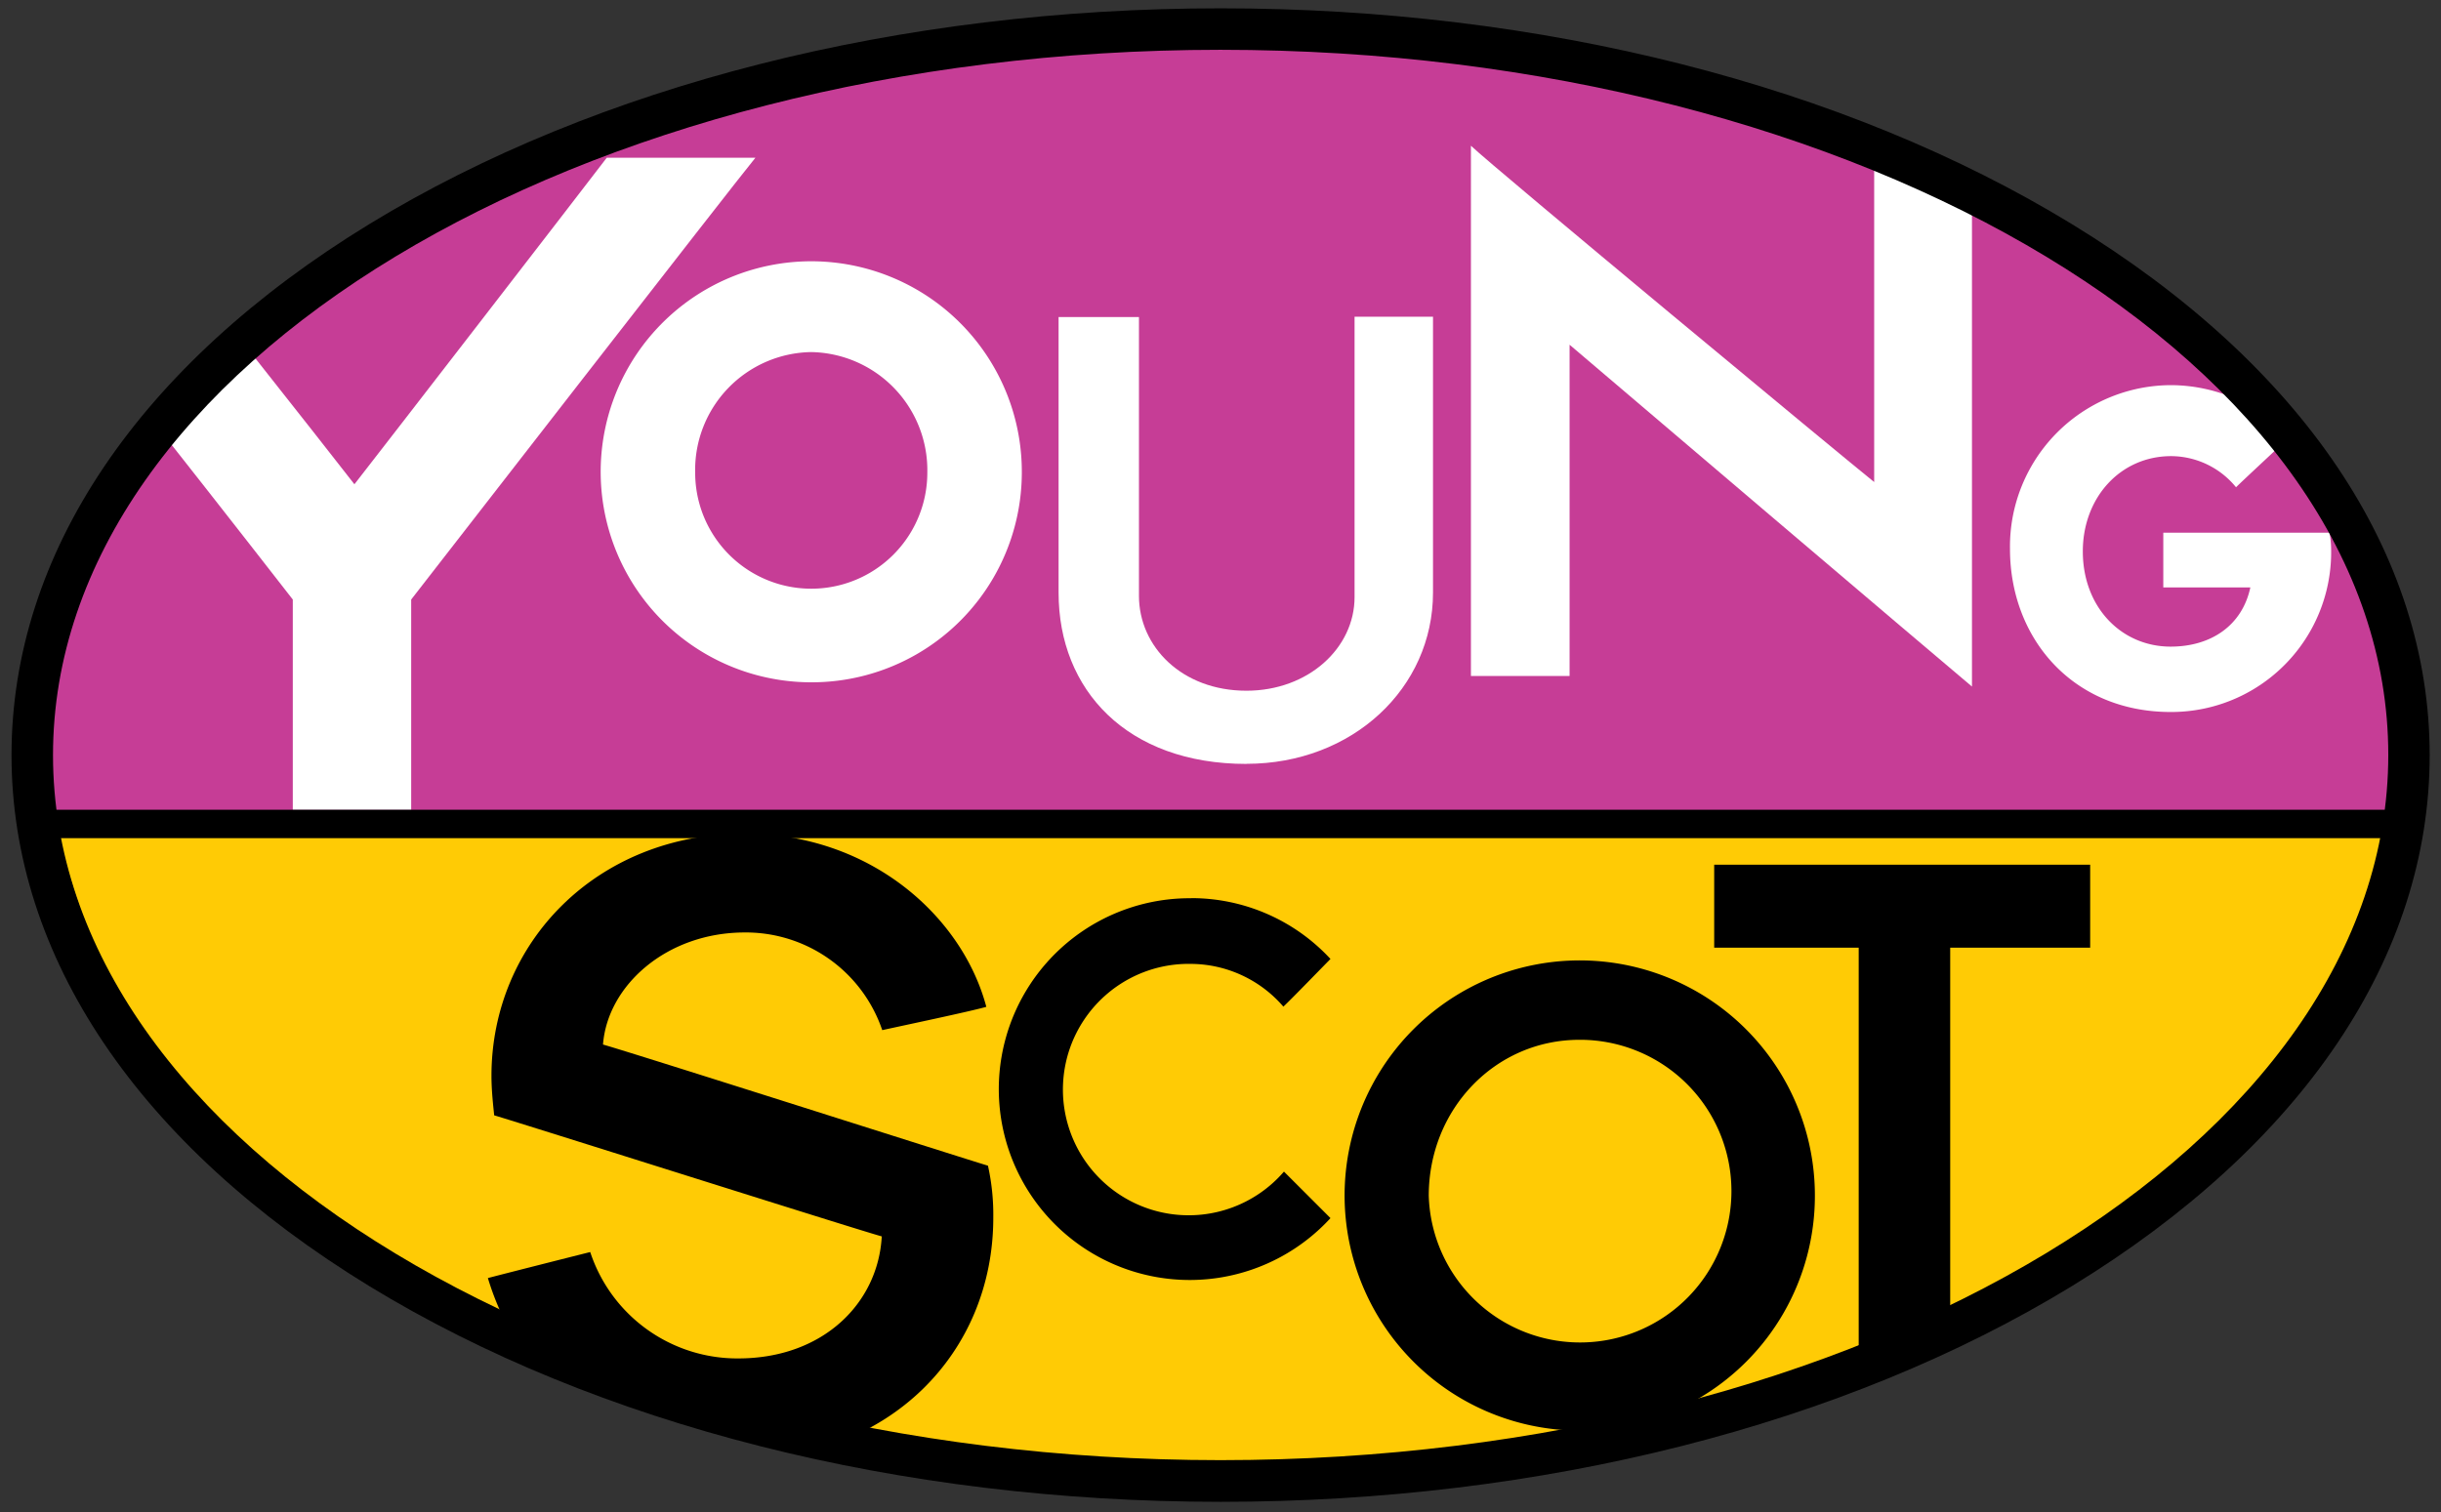 <svg id="Layer_1" data-name="Layer 1" xmlns="http://www.w3.org/2000/svg" xmlns:xlink="http://www.w3.org/1999/xlink" viewBox="0 0 252.36 156.4"><rect x="0" y="0" width="252.36" height="156.4" fill="#333333" stroke="none"/><defs><style>.cls-1{fill:none;}.cls-2{fill:#c63d96;}.cls-3{fill:#ffcb05;}.cls-4{fill:#fff;}.cls-5{clip-path:url(#clip-path);}</style><clipPath id="clip-path"><ellipse class="cls-1" cx="126.19" cy="78.09" rx="122.86" ry="75.08"/></clipPath></defs><ellipse class="cls-2" cx="126.19" cy="78.09" rx="122.86" ry="75.08"/><path class="cls-3" d="M248.9,86.26c-10.63,40.77-55.53,66.91-122.71,66.91S14.53,126.17,5.63,86.26Z"/><path d="M126.19,153.6c-65.36,0-111.72-25.77-121-67.25l-.11-.52H249.45l-.14.54c-5.3,20.35-19.26,37.29-40.35,49C187.49,147.3,158.87,153.6,126.19,153.6ZM6.16,86.68c9.43,40.77,55.36,66.07,120,66.07,32.54,0,61-6.27,82.36-18.12,20.7-11.49,34.45-28.06,39.8-47.95Z"/><path class="cls-4" d="M83.87,70.56a21.77,21.77,0,1,1,21.77-21.68A21.72,21.72,0,0,1,83.87,70.56Zm0-34.15a12.19,12.19,0,0,0-12,12.47,12,12,0,1,0,24,0,12.22,12.22,0,0,0-12-12.47Z"/><path class="cls-4" d="M128.86,79c-12.33,0-19.42-7.63-19.42-17.71V32.79h8.31V61.62c0,5.24,4.43,9.81,11.11,9.81,6.41,0,11.18-4.43,11.18-9.68v-29h8.11V61.28c0,9.88-8.32,17.71-19.29,17.71Z"/><path d="M123.16,92.88a19.58,19.58,0,0,1,14.39,6.29c-.51.51-4.13,4.25-4.87,4.93a12.69,12.69,0,0,0-9.52-4.42,13,13,0,1,0,9.58,21.48l4.81,4.81a19.74,19.74,0,1,1-14.39-33.08Z"/><path d="M163.36,147.94a24.31,24.31,0,1,1,24.27-24.27,24.27,24.27,0,0,1-24.27,24.27Zm-.07-40.41c-8.7,0-15.58,7.16-15.58,16.13a15.65,15.65,0,1,0,15.58-16.13Z"/><path d="M201.62,98v40.29c-1.54,0-8.31,1.6-9.46,1.6V98H177.22V89.42h38.87V98Z"/><g class="cls-5"><path class="cls-4" d="M162.27,35.61v34.3h-10.2V15.07c2.37,2.27,38.75,32.43,41.69,34.78V16h10.11V71c-3.1-2.59-38.67-32.84-41.6-35.35Z"/></g><g class="cls-5"><path class="cls-4" d="M224.41,73.63c-10.11,0-16.61-7.6-16.61-16.87a16.69,16.69,0,0,1,16.73-16.93,16.89,16.89,0,0,1,12.17,5.34c-.64.65-4.89,4.57-5.53,5.22a8.71,8.71,0,0,0-6.7-3.22c-5.28,0-9.14,4.31-9.14,9.85,0,5.79,4,9.85,9.08,9.85,4.18,0,7.4-2.19,8.24-6.12h-9V55.09h17.19A10.71,10.71,0,0,1,241,56.7a16.53,16.53,0,0,1-16.53,16.93Z"/></g><g class="cls-5"><path d="M76.32,151c-13.63,0-22.72-8.35-25.88-18.83,1.39-.37,9.09-2.32,10.58-2.69a16,16,0,0,0,15.3,11c8.81,0,14.47-5.75,14.84-12.62-2.41-.65-36.92-11.59-40.07-12.52-.09-.93-.28-2.5-.28-4.08,0-13.73,10.86-25.05,26.16-25.05,13.08,0,22.54,8.63,25,17.91-1.58.46-8.91,2-10.76,2.41A14.89,14.89,0,0,0,77,96.43c-8.07,0-14.19,5.47-14.66,11.59,3,.84,37.29,11.78,39.8,12.53a23.44,23.44,0,0,1,.55,5.38c0,14-10.75,25-26.34,25Z"/></g><path class="cls-4" d="M24.84,35.08c5.54,7,10.74,13.63,11.8,15,2.22-2.83,24.17-31.24,26.09-33.77H78.1C76,18.85,44.22,59.8,42.51,62V83.76H30.27V62c-.78-1-7-9-14.1-18l8.67-8.91Z"/><rect x="2.97" y="83.74" width="246.88" height="2.57"/><path d="M126.19,155.31c-33.2,0-64.45-7.92-88-22.3-23.86-14.59-37-34.09-37-54.92s13.15-40.34,37-54.92C61.74,8.79,93,.86,126.19.86s64.46,7.93,88,22.31c23.86,14.58,37,34.09,37,54.92s-13.14,40.33-37,54.92C190.65,147.39,159.4,155.31,126.19,155.31Zm0-150.16C59.63,5.15,5.48,37.87,5.48,78.09S59.63,151,126.19,151s120.72-32.72,120.72-72.94S192.76,5.15,126.19,5.15Z"/></svg>